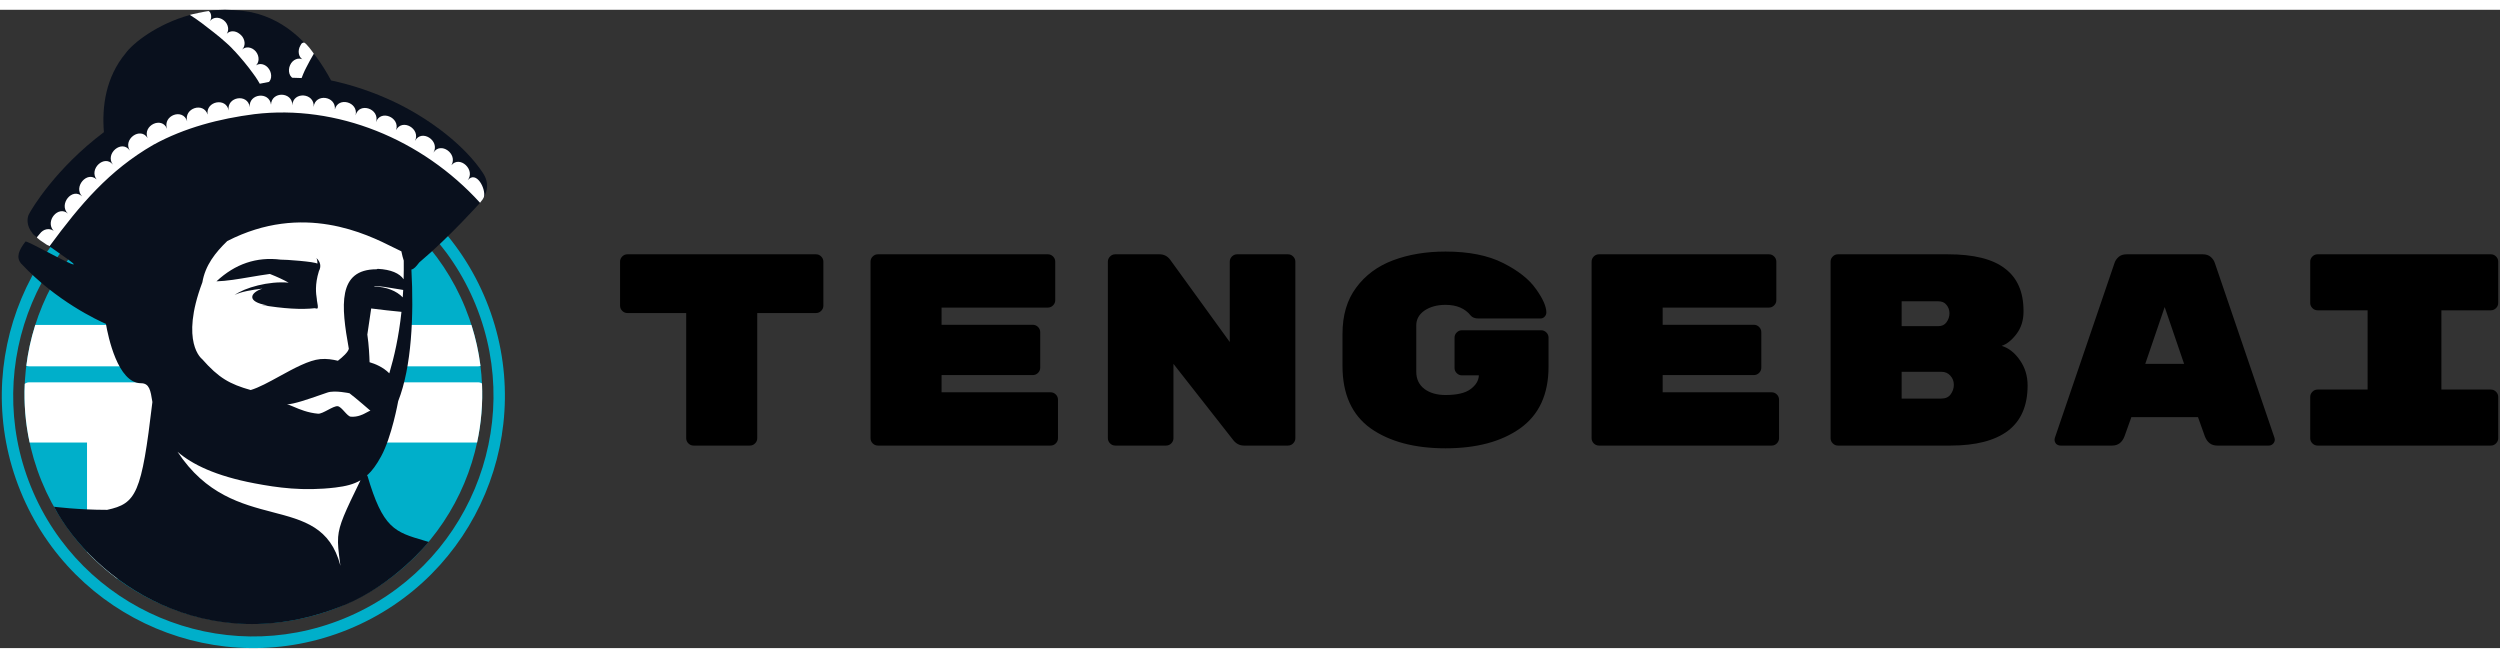 <?xml version="1.0" encoding="UTF-8"?> <svg xmlns="http://www.w3.org/2000/svg" width="190" height="50" id="icon-logo" viewBox="0 0 94 24"><rect x="0" y="0" width="94" height="24" fill="#333333" stroke="none"/><g clip-path="url(#clip0_6_1760)"><path fill-rule="evenodd" clip-rule="evenodd" d="M12.93 22.89C17.558 21 19.764 15.716 17.888 11.103C16.013 6.49 10.751 4.257 6.122 6.148C1.494 8.039 -0.712 13.322 1.164 17.935C3.039 22.548 8.301 24.781 12.93 22.89ZM18.283 10.942C20.254 15.79 17.931 21.321 13.095 23.297C8.259 25.272 2.74 22.944 0.769 18.096C-1.202 13.249 1.121 7.717 5.957 5.742C10.793 3.766 16.312 6.094 18.283 10.942Z" fill="#00AFCA"></path><path d="M12.773 22.443C17.174 20.646 19.287 15.614 17.494 11.204C15.7 6.793 10.68 4.675 6.28 6.472C1.879 8.27 -0.234 13.302 1.559 17.712C3.353 22.123 8.373 24.241 12.773 22.443Z" fill="#00AFCA"></path><path fill-rule="evenodd" clip-rule="evenodd" d="M4.398 21.383H5.632C5.706 21.383 5.77 21.355 5.824 21.299C5.878 21.243 5.905 21.176 5.905 21.099V16.272H17.938C18.094 15.55 18.158 14.803 18.123 14.052C18.079 14.022 18.03 14.007 17.976 14.007H1.094C1.032 14.007 0.978 14.026 0.93 14.065C0.896 14.795 0.955 15.536 1.114 16.272H3.272V20.382C3.619 20.75 3.997 21.085 4.398 21.383ZM0.989 13.384C1.021 13.398 1.056 13.405 1.094 13.405H5.905H17.976C18.007 13.405 18.037 13.4 18.066 13.39C18.001 12.875 17.889 12.36 17.727 11.85H1.326C1.168 12.348 1.055 12.862 0.989 13.384Z" fill="white"></path><path d="M7.42 6.096C10.064 4.322 14.072 5.574 15.085 8.672C15.335 9.438 15.355 9.918 15.34 10.727C15.32 11.73 15.289 12.714 15.085 13.694C14.876 14.701 14.526 14.817 14.28 15.814C14.05 16.748 13.862 17.254 13.629 18.187C13.277 19.594 13.72 20.68 12.855 21.821C10.93 24.363 6.67 21.528 5.554 18.508C4.942 16.851 6.435 15.887 6.295 14.118C6.25 13.547 5.639 13.072 5.535 12.509C5.402 11.792 5.096 11.44 5.037 10.713C4.87 8.674 5.767 7.205 7.42 6.096Z" fill="white"></path><path fill-rule="evenodd" clip-rule="evenodd" d="M14.845 3.472C14.037 3.089 13.235 2.823 12.448 2.656C11.784 1.409 10.816 0.381 9.443 0.09C9.22 0.048 9 0.022 8.785 0.01C8.309 -0.015 8.021 0.003 7.602 0.094C7.573 0.101 7.529 0.109 7.479 0.12C7.362 0.143 7.213 0.174 7.147 0.192C5.901 0.535 4.996 1.258 4.727 1.63C3.968 2.542 3.829 3.653 3.907 4.601C2.094 5.964 1.191 7.481 1.084 7.693C1.025 7.81 0.974 8.107 1.223 8.402C1.198 8.433 1.62 8.727 2.03 9.012C2.418 9.282 2.794 9.544 2.773 9.57C2.742 9.608 2.264 9.357 1.806 9.118C1.384 8.898 0.979 8.686 0.956 8.716C0.71 9.038 0.593 9.301 0.795 9.542C2.126 10.961 3.678 11.676 3.983 11.809C4.061 12.265 4.424 14.041 5.303 14.041C5.617 14.041 5.661 14.315 5.726 14.722L5.73 14.748C5.322 18.199 5.127 18.564 4.029 18.802C2.936 18.802 2.03 18.685 2.03 18.685C3.482 21.422 7.728 24.527 12.953 22.379L12.953 22.383C14.86 21.587 16.117 20.007 16.117 20.007C16.091 19.999 16.066 19.992 16.041 19.985L15.96 19.961V19.961C14.84 19.634 14.396 19.505 13.81 17.5C13.993 17.332 14.16 17.104 14.331 16.788C14.73 16.056 14.966 14.747 14.972 14.715C15.479 13.425 15.563 11.496 15.469 9.766C15.568 9.75 15.658 9.634 15.722 9.553V9.553L15.722 9.553L15.722 9.553C15.754 9.512 15.779 9.48 15.795 9.473C16.918 8.525 18.031 7.277 18.031 7.277C18.199 7.084 18.496 6.651 18.162 6.142C17.501 5.133 16.211 4.128 14.845 3.472ZM15.181 9.43C15.15 9.337 15.12 9.222 15.091 9.081C15.012 9.045 14.914 8.996 14.798 8.938C13.782 8.43 11.393 7.236 8.545 8.695C8.09 9.135 7.718 9.609 7.609 10.247L7.609 10.247L7.608 10.248L7.607 10.257L7.605 10.257C6.758 12.513 7.6 13.134 7.6 13.134C8.226 13.845 8.635 14.072 9.424 14.297C9.732 14.207 10.115 13.996 10.512 13.778C11.052 13.482 11.616 13.173 12.044 13.134C12.289 13.112 12.508 13.149 12.705 13.196C12.896 13.047 13.085 12.874 13.116 12.746C12.822 11.119 12.689 9.759 14.16 9.756L14.203 9.74C14.707 9.766 15.022 9.91 15.176 10.131C15.182 9.906 15.184 9.672 15.181 9.43ZM15.16 10.534C15.134 10.529 15.101 10.524 15.061 10.517C14.993 10.508 14.914 10.494 14.827 10.479C14.593 10.438 14.309 10.389 14.076 10.389L14.074 10.405C14.523 10.415 14.911 10.568 15.143 10.813C15.149 10.722 15.155 10.629 15.16 10.534ZM15.095 11.357C14.826 11.336 14.261 11.268 13.957 11.23C13.907 11.575 13.856 11.924 13.812 12.21C13.87 12.604 13.889 13.017 13.896 13.251C14.099 13.31 14.403 13.431 14.638 13.669C14.822 13.049 14.995 12.294 15.095 11.357ZM13.554 17.691C13.296 17.843 12.998 17.915 12.615 17.962C11.399 18.108 10.425 17.967 9.571 17.805C8.11 17.528 7.222 17.093 6.674 16.617C7.74 18.234 9.082 18.584 10.252 18.89C11.425 19.196 12.425 19.457 12.8 20.904C12.794 20.861 12.789 20.82 12.784 20.78C12.728 20.359 12.693 20.087 12.714 19.82C12.752 19.353 12.964 18.901 13.554 17.691ZM8.821 10.724C9.2 10.449 10.104 10.19 10.853 10.26C10.659 10.151 10.427 10.042 10.147 9.932C9.913 9.963 9.665 10.005 9.415 10.047L9.415 10.047H9.415H9.415C8.965 10.124 8.513 10.2 8.139 10.21C8.842 9.553 9.648 9.28 10.555 9.394C10.704 9.388 11.854 9.47 11.932 9.546C11.939 9.486 11.932 9.414 11.899 9.333C12.054 9.487 12.084 9.65 11.991 9.825C11.831 10.342 11.885 10.689 11.908 10.839V10.839C11.914 10.88 11.918 10.907 11.915 10.917C11.982 11.259 11.95 11.25 11.863 11.226L11.863 11.226C11.855 11.224 11.847 11.222 11.838 11.22C11.336 11.278 10.663 11.238 9.834 11.1C9.912 11.107 9.992 11.112 10.073 11.117C9.227 10.979 9.418 10.625 9.868 10.484C9.503 10.525 9.055 10.598 8.821 10.724ZM13.929 15.076C13.929 15.076 13.403 14.616 13.141 14.418C13.141 14.418 12.589 14.297 12.313 14.39C12.218 14.423 12.119 14.457 12.02 14.491C11.55 14.654 11.066 14.822 10.789 14.837C10.85 14.844 10.938 14.882 11.051 14.93C11.266 15.022 11.572 15.152 11.959 15.187C12.047 15.194 12.188 15.12 12.33 15.045C12.469 14.971 12.609 14.897 12.695 14.905C12.773 14.911 12.864 15.012 12.953 15.11C13.038 15.203 13.121 15.294 13.189 15.299C13.458 15.32 13.665 15.207 13.798 15.134C13.857 15.102 13.901 15.077 13.929 15.076Z" fill="#09101D"></path><path fill-rule="evenodd" clip-rule="evenodd" d="M8.706 1.43C8.738 1.462 8.769 1.496 8.795 1.526C8.801 1.533 8.806 1.539 8.812 1.544L8.815 1.543C8.937 1.675 9.055 1.811 9.175 1.955C9.298 2.104 9.417 2.257 9.528 2.412C9.585 2.489 9.64 2.568 9.688 2.646C9.712 2.683 9.735 2.723 9.754 2.758C9.759 2.767 9.763 2.773 9.767 2.78L10.112 2.712L10.112 2.712C10.12 2.704 10.128 2.696 10.135 2.687C10.165 2.648 10.184 2.599 10.192 2.547C10.207 2.441 10.181 2.326 10.116 2.229C10.051 2.13 9.959 2.069 9.865 2.048C9.781 2.029 9.696 2.043 9.626 2.09C9.686 2.03 9.72 1.949 9.722 1.861C9.725 1.762 9.691 1.656 9.619 1.568C9.546 1.481 9.45 1.43 9.355 1.417C9.262 1.404 9.171 1.432 9.103 1.496C9.169 1.43 9.202 1.337 9.197 1.241C9.191 1.142 9.149 1.039 9.069 0.958C9.049 0.937 9.027 0.919 9.005 0.903C8.927 0.84 8.837 0.809 8.752 0.808C8.666 0.807 8.586 0.84 8.527 0.9C8.574 0.829 8.589 0.743 8.573 0.656C8.555 0.558 8.5 0.462 8.41 0.392C8.321 0.322 8.216 0.293 8.121 0.301C8.027 0.308 7.944 0.354 7.891 0.431C7.942 0.353 7.954 0.255 7.928 0.162C7.902 0.067 7.841 0.046 7.841 0.046C7.84 0.038 7.13 0.181 7.139 0.193C7.427 0.368 7.751 0.623 8.024 0.838L8.058 0.865C8.211 0.984 8.359 1.108 8.5 1.236C8.573 1.299 8.643 1.364 8.706 1.43ZM11.398 2.421C11.38 2.462 11.363 2.505 11.35 2.543C11.347 2.552 11.344 2.559 11.341 2.566L10.989 2.555C10.98 2.549 10.972 2.542 10.963 2.534C10.927 2.501 10.901 2.455 10.884 2.405C10.852 2.303 10.859 2.185 10.908 2.079C10.956 1.971 11.037 1.896 11.127 1.86C11.206 1.827 11.293 1.828 11.369 1.862C11.301 1.814 11.254 1.739 11.238 1.652C11.219 1.555 11.235 1.445 11.293 1.347C11.298 1.337 11.304 1.328 11.308 1.32C11.327 1.287 11.337 1.27 11.351 1.259C11.364 1.249 11.381 1.243 11.416 1.233L11.428 1.229C11.518 1.251 11.758 1.587 11.8 1.651C11.703 1.818 11.602 1.994 11.518 2.165C11.473 2.25 11.432 2.337 11.398 2.421ZM2.018 8.312C1.851 8.191 1.625 8.245 1.499 8.418C1.426 8.517 1.387 8.539 1.389 8.559C1.39 8.577 1.425 8.592 1.499 8.659L1.751 8.83L1.864 8.887C3.022 7.315 4.103 6.037 5.767 5.076C6.94 4.431 8.264 4.091 9.563 3.924C12.655 3.55 15.87 4.858 18.05 7.257L18.154 7.121L18.195 7.043C18.283 6.742 17.91 6.017 17.583 6.411C17.891 6.019 17.285 5.462 16.973 5.844C17.223 5.413 16.561 4.941 16.298 5.371C16.555 4.921 15.845 4.467 15.605 4.93C15.822 4.471 15.123 4.074 14.894 4.522C15.049 4.041 14.304 3.739 14.138 4.224C14.294 3.723 13.505 3.454 13.37 3.967C13.488 3.467 12.713 3.253 12.591 3.747C12.64 3.239 11.85 3.135 11.794 3.65C11.836 3.117 11.01 3.061 10.993 3.591C10.999 3.074 10.208 3.056 10.19 3.567C10.131 3.06 9.342 3.146 9.391 3.661C9.324 3.134 8.515 3.265 8.597 3.787C8.51 3.281 7.728 3.436 7.806 3.938C7.654 3.456 6.905 3.697 7.038 4.194C6.88 3.684 6.106 3.97 6.281 4.476C6.09 3.995 5.355 4.346 5.549 4.82C5.283 4.389 4.613 4.861 4.882 5.296C4.59 4.86 3.933 5.407 4.245 5.821C3.932 5.428 3.332 5.982 3.632 6.379C3.277 6.042 2.745 6.663 3.089 7.017C2.715 6.662 2.193 7.319 2.554 7.664C2.197 7.34 1.678 7.948 2.018 8.312Z" fill="white"></path><path clip-rule="evenodd" d="M58.143 12.132C58.088 12.077 58.023 12.049 57.947 12.049H54.968C54.893 12.049 54.828 12.077 54.773 12.132C54.718 12.186 54.691 12.251 54.691 12.327V13.467C54.691 13.543 54.718 13.607 54.773 13.662C54.828 13.717 54.893 13.745 54.968 13.745H55.605C55.598 13.943 55.492 14.118 55.286 14.268C55.088 14.412 54.776 14.484 54.352 14.484C54.03 14.484 53.766 14.409 53.56 14.258C53.355 14.101 53.252 13.885 53.252 13.611V11.864C53.252 11.638 53.355 11.453 53.56 11.309C53.773 11.166 54.036 11.094 54.352 11.094C54.769 11.094 55.084 11.227 55.297 11.494C55.358 11.57 55.458 11.607 55.595 11.607H57.917C57.978 11.607 58.03 11.587 58.071 11.546C58.119 11.498 58.143 11.443 58.143 11.381C58.143 11.155 58.013 10.861 57.752 10.498C57.499 10.135 57.088 9.809 56.519 9.522C55.951 9.234 55.228 9.09 54.352 9.09C53.619 9.09 52.961 9.2 52.379 9.419C51.797 9.638 51.334 9.981 50.992 10.447C50.649 10.905 50.478 11.484 50.478 12.183V13.395C50.478 14.45 50.831 15.231 51.536 15.738C52.249 16.238 53.187 16.488 54.352 16.488C55.516 16.488 56.451 16.238 57.156 15.738C57.869 15.231 58.225 14.457 58.225 13.416V12.327C58.225 12.251 58.198 12.186 58.143 12.132ZM30.876 9.275C30.821 9.22 30.756 9.193 30.681 9.193H23.592C23.516 9.193 23.451 9.22 23.396 9.275C23.342 9.33 23.314 9.395 23.314 9.47V9.471V11.125V11.125C23.314 11.2 23.342 11.265 23.396 11.32C23.451 11.375 23.516 11.402 23.592 11.402H25.801V16.108C25.801 16.108 25.801 16.108 25.801 16.109C25.801 16.184 25.828 16.248 25.883 16.303C25.938 16.358 26.003 16.385 26.078 16.385H28.195C28.27 16.385 28.335 16.358 28.39 16.303C28.445 16.248 28.472 16.183 28.472 16.108V11.402H30.681C30.756 11.402 30.821 11.375 30.876 11.32C30.931 11.265 30.959 11.2 30.959 11.125V9.47C30.959 9.395 30.931 9.33 30.876 9.275ZM39.698 14.464C39.643 14.409 39.578 14.382 39.503 14.382H35.403V13.734H38.835C38.91 13.734 38.975 13.707 39.03 13.652C39.085 13.597 39.112 13.532 39.112 13.457V12.121C39.112 12.046 39.085 11.981 39.03 11.926C38.975 11.871 38.91 11.844 38.835 11.844H35.403V11.197H39.4C39.475 11.197 39.54 11.169 39.595 11.114C39.65 11.059 39.677 10.994 39.677 10.919V9.47C39.677 9.395 39.65 9.33 39.595 9.275C39.54 9.22 39.475 9.193 39.4 9.193H33.009C32.934 9.193 32.869 9.22 32.814 9.275C32.759 9.33 32.732 9.395 32.732 9.47V16.108C32.732 16.183 32.759 16.248 32.814 16.303C32.869 16.358 32.934 16.385 33.009 16.385H39.503C39.578 16.385 39.643 16.358 39.698 16.303C39.753 16.248 39.78 16.183 39.78 16.108V14.659C39.78 14.584 39.753 14.518 39.698 14.464ZM48.427 9.193C48.502 9.193 48.568 9.22 48.622 9.275C48.677 9.33 48.705 9.395 48.705 9.47V16.108C48.705 16.183 48.677 16.248 48.622 16.303C48.568 16.358 48.502 16.385 48.427 16.385H46.773C46.609 16.385 46.472 16.313 46.362 16.169L44.122 13.313V16.108C44.122 16.183 44.095 16.248 44.04 16.303C43.985 16.358 43.92 16.385 43.845 16.385H41.934C41.858 16.385 41.793 16.358 41.739 16.303C41.684 16.248 41.656 16.183 41.656 16.108V9.47C41.656 9.395 41.684 9.33 41.739 9.275C41.793 9.22 41.858 9.193 41.934 9.193H43.598C43.763 9.193 43.896 9.261 43.999 9.398L46.239 12.491V9.47C46.239 9.395 46.266 9.33 46.321 9.275C46.376 9.22 46.441 9.193 46.516 9.193H48.427ZM66.615 14.382C66.691 14.382 66.756 14.409 66.81 14.464C66.865 14.518 66.892 14.584 66.892 14.659V16.108C66.892 16.183 66.865 16.248 66.81 16.303C66.756 16.358 66.691 16.385 66.615 16.385H60.122C60.046 16.385 59.981 16.358 59.926 16.303C59.872 16.248 59.844 16.183 59.844 16.108V9.47C59.844 9.395 59.872 9.33 59.926 9.275C59.981 9.22 60.046 9.193 60.122 9.193H66.512C66.588 9.193 66.653 9.22 66.708 9.275C66.763 9.33 66.79 9.395 66.79 9.47V10.919C66.79 10.994 66.763 11.059 66.708 11.114C66.653 11.169 66.588 11.197 66.512 11.197H62.516V11.844H65.947C66.023 11.844 66.088 11.871 66.143 11.926C66.197 11.981 66.225 12.046 66.225 12.121V13.457C66.225 13.532 66.197 13.597 66.143 13.652C66.088 13.707 66.023 13.734 65.947 13.734H62.516V14.382H66.615ZM75.951 13.179C75.759 12.899 75.529 12.717 75.262 12.635C75.454 12.573 75.639 12.426 75.817 12.193C75.995 11.96 76.084 11.679 76.084 11.351V11.32C76.084 10.607 75.851 10.077 75.385 9.727C74.927 9.371 74.211 9.193 73.238 9.193H69.108C69.032 9.193 68.967 9.22 68.913 9.275C68.858 9.33 68.83 9.395 68.83 9.47V16.108C68.83 16.183 68.858 16.248 68.913 16.303C68.967 16.358 69.032 16.385 69.108 16.385H73.341C74.286 16.385 75.005 16.2 75.499 15.83C75.992 15.454 76.238 14.885 76.238 14.125C76.238 13.768 76.142 13.453 75.951 13.179ZM73.187 11.094C73.262 11.183 73.3 11.289 73.3 11.412C73.3 11.536 73.262 11.649 73.187 11.751C73.118 11.847 73.016 11.895 72.879 11.895H71.502V10.96H72.879C73.016 10.96 73.118 11.005 73.187 11.094ZM73.341 14.464C73.266 14.566 73.149 14.618 72.992 14.618H71.502V13.611H72.992C73.135 13.611 73.248 13.659 73.331 13.755C73.42 13.851 73.464 13.964 73.464 14.094V14.104C73.464 14.234 73.423 14.354 73.341 14.464ZM79.882 16.036C79.793 16.269 79.638 16.385 79.419 16.385H77.478C77.416 16.385 77.361 16.364 77.313 16.323C77.272 16.276 77.251 16.221 77.251 16.159L77.262 16.097L79.502 9.532C79.529 9.443 79.58 9.364 79.656 9.296C79.731 9.227 79.834 9.193 79.964 9.193H82.82C82.95 9.193 83.053 9.227 83.128 9.296C83.204 9.364 83.255 9.443 83.282 9.532L85.522 16.097L85.533 16.159C85.533 16.221 85.509 16.276 85.461 16.323C85.419 16.364 85.368 16.385 85.307 16.385H83.365C83.145 16.385 82.992 16.269 82.902 16.036L82.645 15.317H80.139L79.882 16.036ZM93.656 14.279H91.796V11.299H93.656C93.731 11.299 93.796 11.272 93.851 11.217C93.906 11.162 93.933 11.097 93.933 11.022V9.47C93.933 9.395 93.906 9.33 93.851 9.275C93.796 9.22 93.731 9.193 93.656 9.193H87.142C87.066 9.193 87.001 9.22 86.947 9.275C86.892 9.33 86.864 9.395 86.864 9.47V11.022C86.864 11.097 86.892 11.162 86.947 11.217C87.001 11.272 87.066 11.299 87.142 11.299H89.022V14.279H87.142C87.066 14.279 87.001 14.306 86.947 14.361C86.892 14.416 86.864 14.481 86.864 14.556V16.108C86.864 16.183 86.892 16.248 86.947 16.303C87.001 16.358 87.066 16.385 87.142 16.385H93.656C93.731 16.385 93.796 16.358 93.851 16.303C93.906 16.248 93.933 16.183 93.933 16.108V14.556C93.933 14.481 93.906 14.416 93.851 14.361C93.796 14.306 93.731 14.279 93.656 14.279ZM81.392 11.176L80.662 13.313H82.122L81.392 11.176Z"></path></g><defs><clipPath id="clip0_6_1760"><rect width="94" height="24" fill="white"></rect></clipPath></defs></svg> 